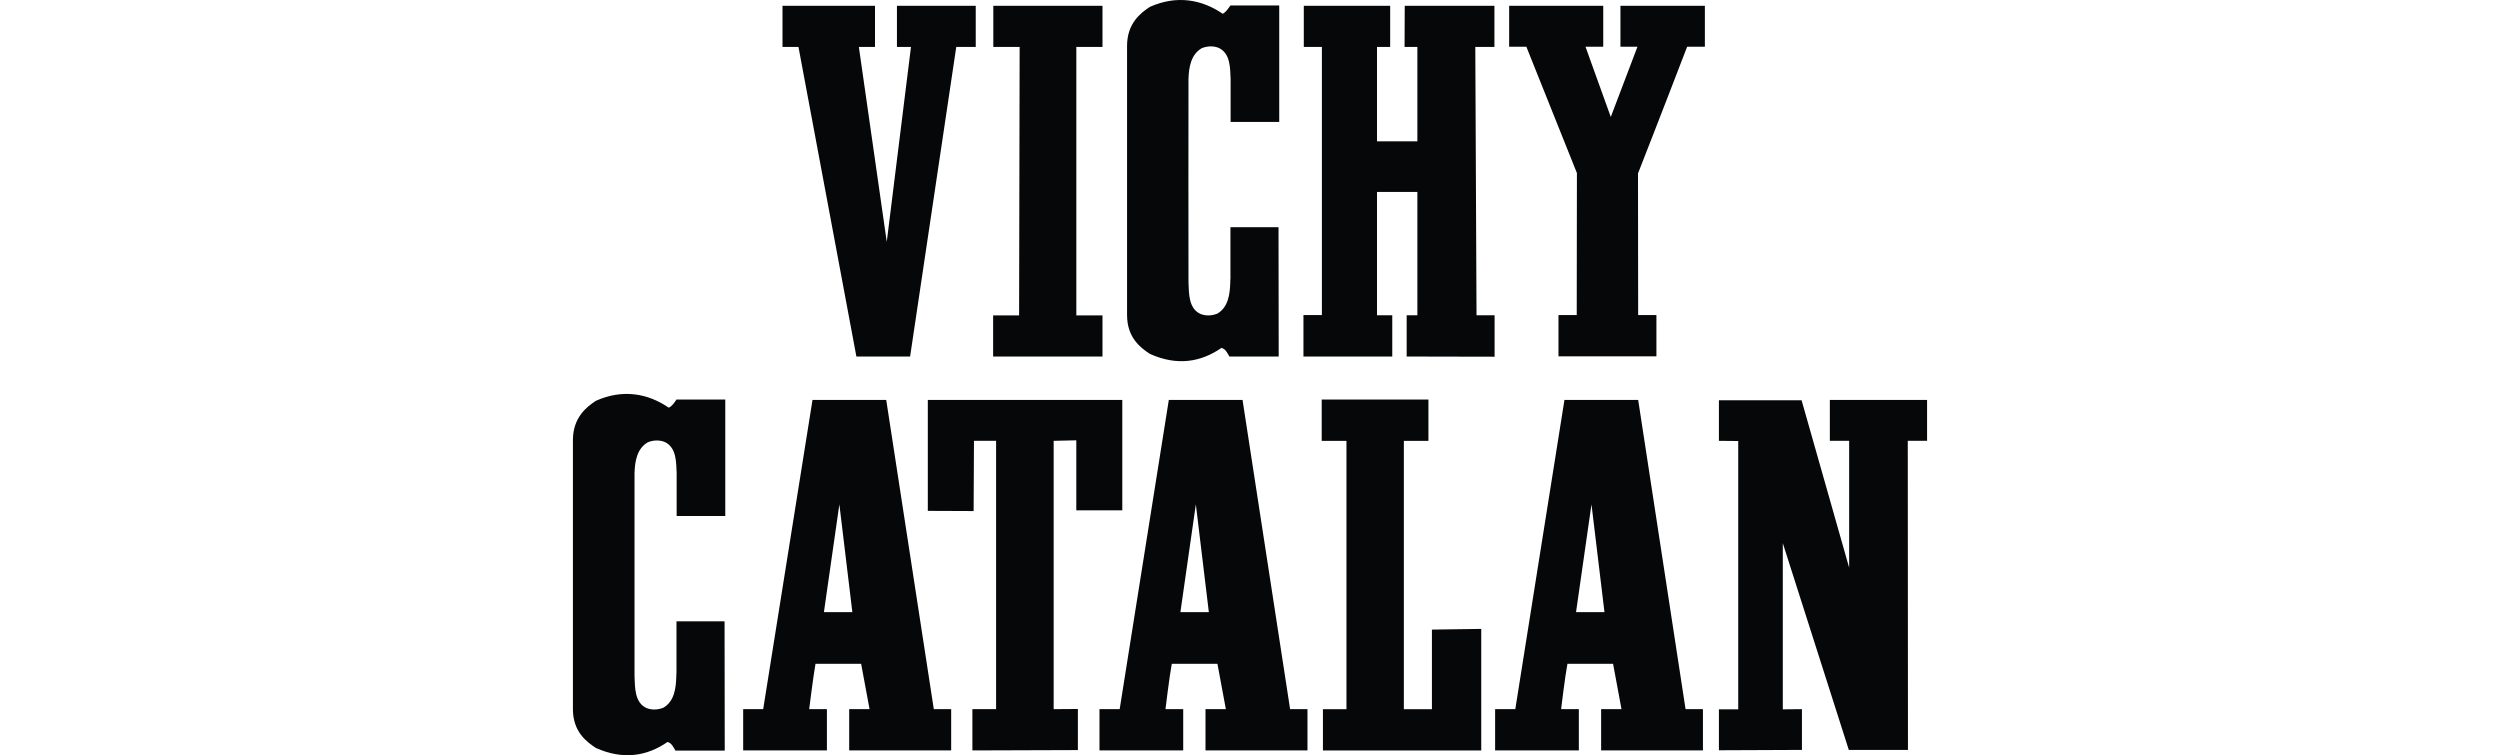 <svg width="192" height="58" viewBox="0 0 192 58" fill="none" xmlns="http://www.w3.org/2000/svg">
<path fill-rule="evenodd" clip-rule="evenodd" d="M86.192 30.713V39.194H82.66V33.816L80.921 33.856V54.463L82.781 54.45V57.606L74.68 57.633V54.463H76.5V33.856H74.801L74.774 39.249L71.256 39.235V30.713H86.192Z" fill="#050708"/>
<path fill-rule="evenodd" clip-rule="evenodd" d="M101.507 30.686H109.703V33.857H107.816V54.464H109.972V48.353L113.76 48.299V57.634H101.601V54.464H103.408V33.857H101.507V30.686Z" fill="#050708"/>
<path fill-rule="evenodd" clip-rule="evenodd" d="M132.013 30.741H138.362L142.015 43.598V33.856H140.532V30.713H148V33.856H146.517L146.531 57.593H141.988L136.919 41.715V54.477L138.389 54.463V57.593L132.013 57.62V54.477H133.496V33.87L132.013 33.856V30.741Z" fill="#050708"/>
<path fill-rule="evenodd" clip-rule="evenodd" d="M67.2 0.447V3.604H65.96L68.103 18.575L69.963 3.604H68.885V0.447H74.937V3.604H73.441L69.896 27.381H65.771L61.322 3.604H60.096V0.447H67.2Z" fill="#050708"/>
<path fill-rule="evenodd" clip-rule="evenodd" d="M84.671 0.447V3.604H82.662V24.224H84.671V27.381H76.272V24.224H78.267L78.308 3.604H76.286V0.447H84.671Z" fill="#050708"/>
<path fill-rule="evenodd" clip-rule="evenodd" d="M100.132 0.447H106.765V3.604H105.754V10.852H108.854V3.604H107.87L107.884 0.447H114.772V3.604H113.303L113.397 24.211H114.785V27.395L108.032 27.381V24.211H108.854V14.741H105.754V24.211H106.926V27.381H100.105V24.197H101.521V3.604H100.132V0.447Z" fill="#050708"/>
<path fill-rule="evenodd" clip-rule="evenodd" d="M115.89 0.447H123.129V3.59H121.767L123.708 8.983L125.757 3.59H124.45V0.447H130.934V3.59H129.572C129.572 3.59 127.092 10.039 125.798 13.318L125.811 24.197H127.213V27.367H119.691V24.197H121.093L121.107 13.291L117.224 3.59H115.903V0.447H115.89Z" fill="#050708"/>
<path fill-rule="evenodd" clip-rule="evenodd" d="M93.904 1.057C92.3 -0.041 90.373 -0.393 88.31 0.528C87.609 0.989 86.558 1.788 86.558 3.522V24.197C86.558 25.944 87.609 26.717 88.31 27.177C90.373 28.112 92.206 27.828 93.81 26.717C94.133 26.811 94.241 27.082 94.417 27.381H98.204L98.191 17.45H94.498V21.406C94.484 21.406 94.484 21.704 94.484 21.704C94.457 22.584 94.336 23.601 93.487 24.088C93.042 24.265 92.583 24.265 92.206 24.115C91.262 23.695 91.316 22.49 91.276 21.69C91.262 21.69 91.276 6.124 91.276 6.069C91.303 5.189 91.451 4.186 92.3 3.698C92.745 3.522 93.203 3.522 93.581 3.671C94.524 4.091 94.471 5.297 94.511 6.056V9.362H98.245V0.42H94.498C94.336 0.637 94.147 0.948 93.904 1.057Z" fill="#050708"/>
<path fill-rule="evenodd" clip-rule="evenodd" d="M51.36 31.309C49.756 30.212 47.828 29.86 45.766 30.781C45.065 31.242 44.014 32.041 44 33.775V54.463C44 56.211 45.065 56.983 45.766 57.444C47.828 58.365 49.662 58.094 51.266 56.983C51.589 57.078 51.697 57.349 51.873 57.647H55.66L55.647 47.716H51.953V51.672C51.94 51.672 51.94 51.97 51.94 51.97C51.913 52.851 51.792 53.867 50.942 54.355C50.498 54.531 50.039 54.531 49.662 54.382C48.718 53.962 48.772 52.756 48.732 51.957C48.718 51.957 48.745 36.39 48.732 36.336C48.758 35.455 48.907 34.453 49.756 33.965C50.201 33.789 50.659 33.789 51.037 33.938C51.98 34.358 51.926 35.564 51.967 36.322V39.628H55.701V30.686H51.953C51.805 30.903 51.616 31.201 51.36 31.309Z" fill="#050708"/>
<path fill-rule="evenodd" clip-rule="evenodd" d="M84.454 54.463H85.991L89.765 30.713H95.427L99.08 54.463H100.414V57.633H92.582V54.463H94.146L93.499 50.981H89.994C89.806 51.97 89.509 54.463 89.509 54.463H90.871V57.633H84.44V54.463H84.454ZM91.841 38.734L92.839 47.012H90.655L91.841 38.734Z" fill="#050708"/>
<path fill-rule="evenodd" clip-rule="evenodd" d="M114.839 54.463H116.375L120.15 30.713H125.812L129.451 54.463H130.786V57.633H122.967V54.463H124.531L123.884 50.981H120.379C120.19 51.97 119.894 54.463 119.894 54.463H121.255V57.633H114.825V54.463H114.839ZM122.226 38.734L123.223 47.012H121.04L122.226 38.734Z" fill="#050708"/>
<path fill-rule="evenodd" clip-rule="evenodd" d="M57.076 54.463H58.613L62.401 30.713H68.062L71.716 54.463H73.05V57.633H65.218V54.463H66.782L66.135 50.981H62.63C62.455 51.97 62.145 54.463 62.145 54.463H63.506V57.633H57.076V54.463ZM64.463 38.734L65.461 47.012H63.277L64.463 38.734Z" fill="#050708"/>
</svg>
